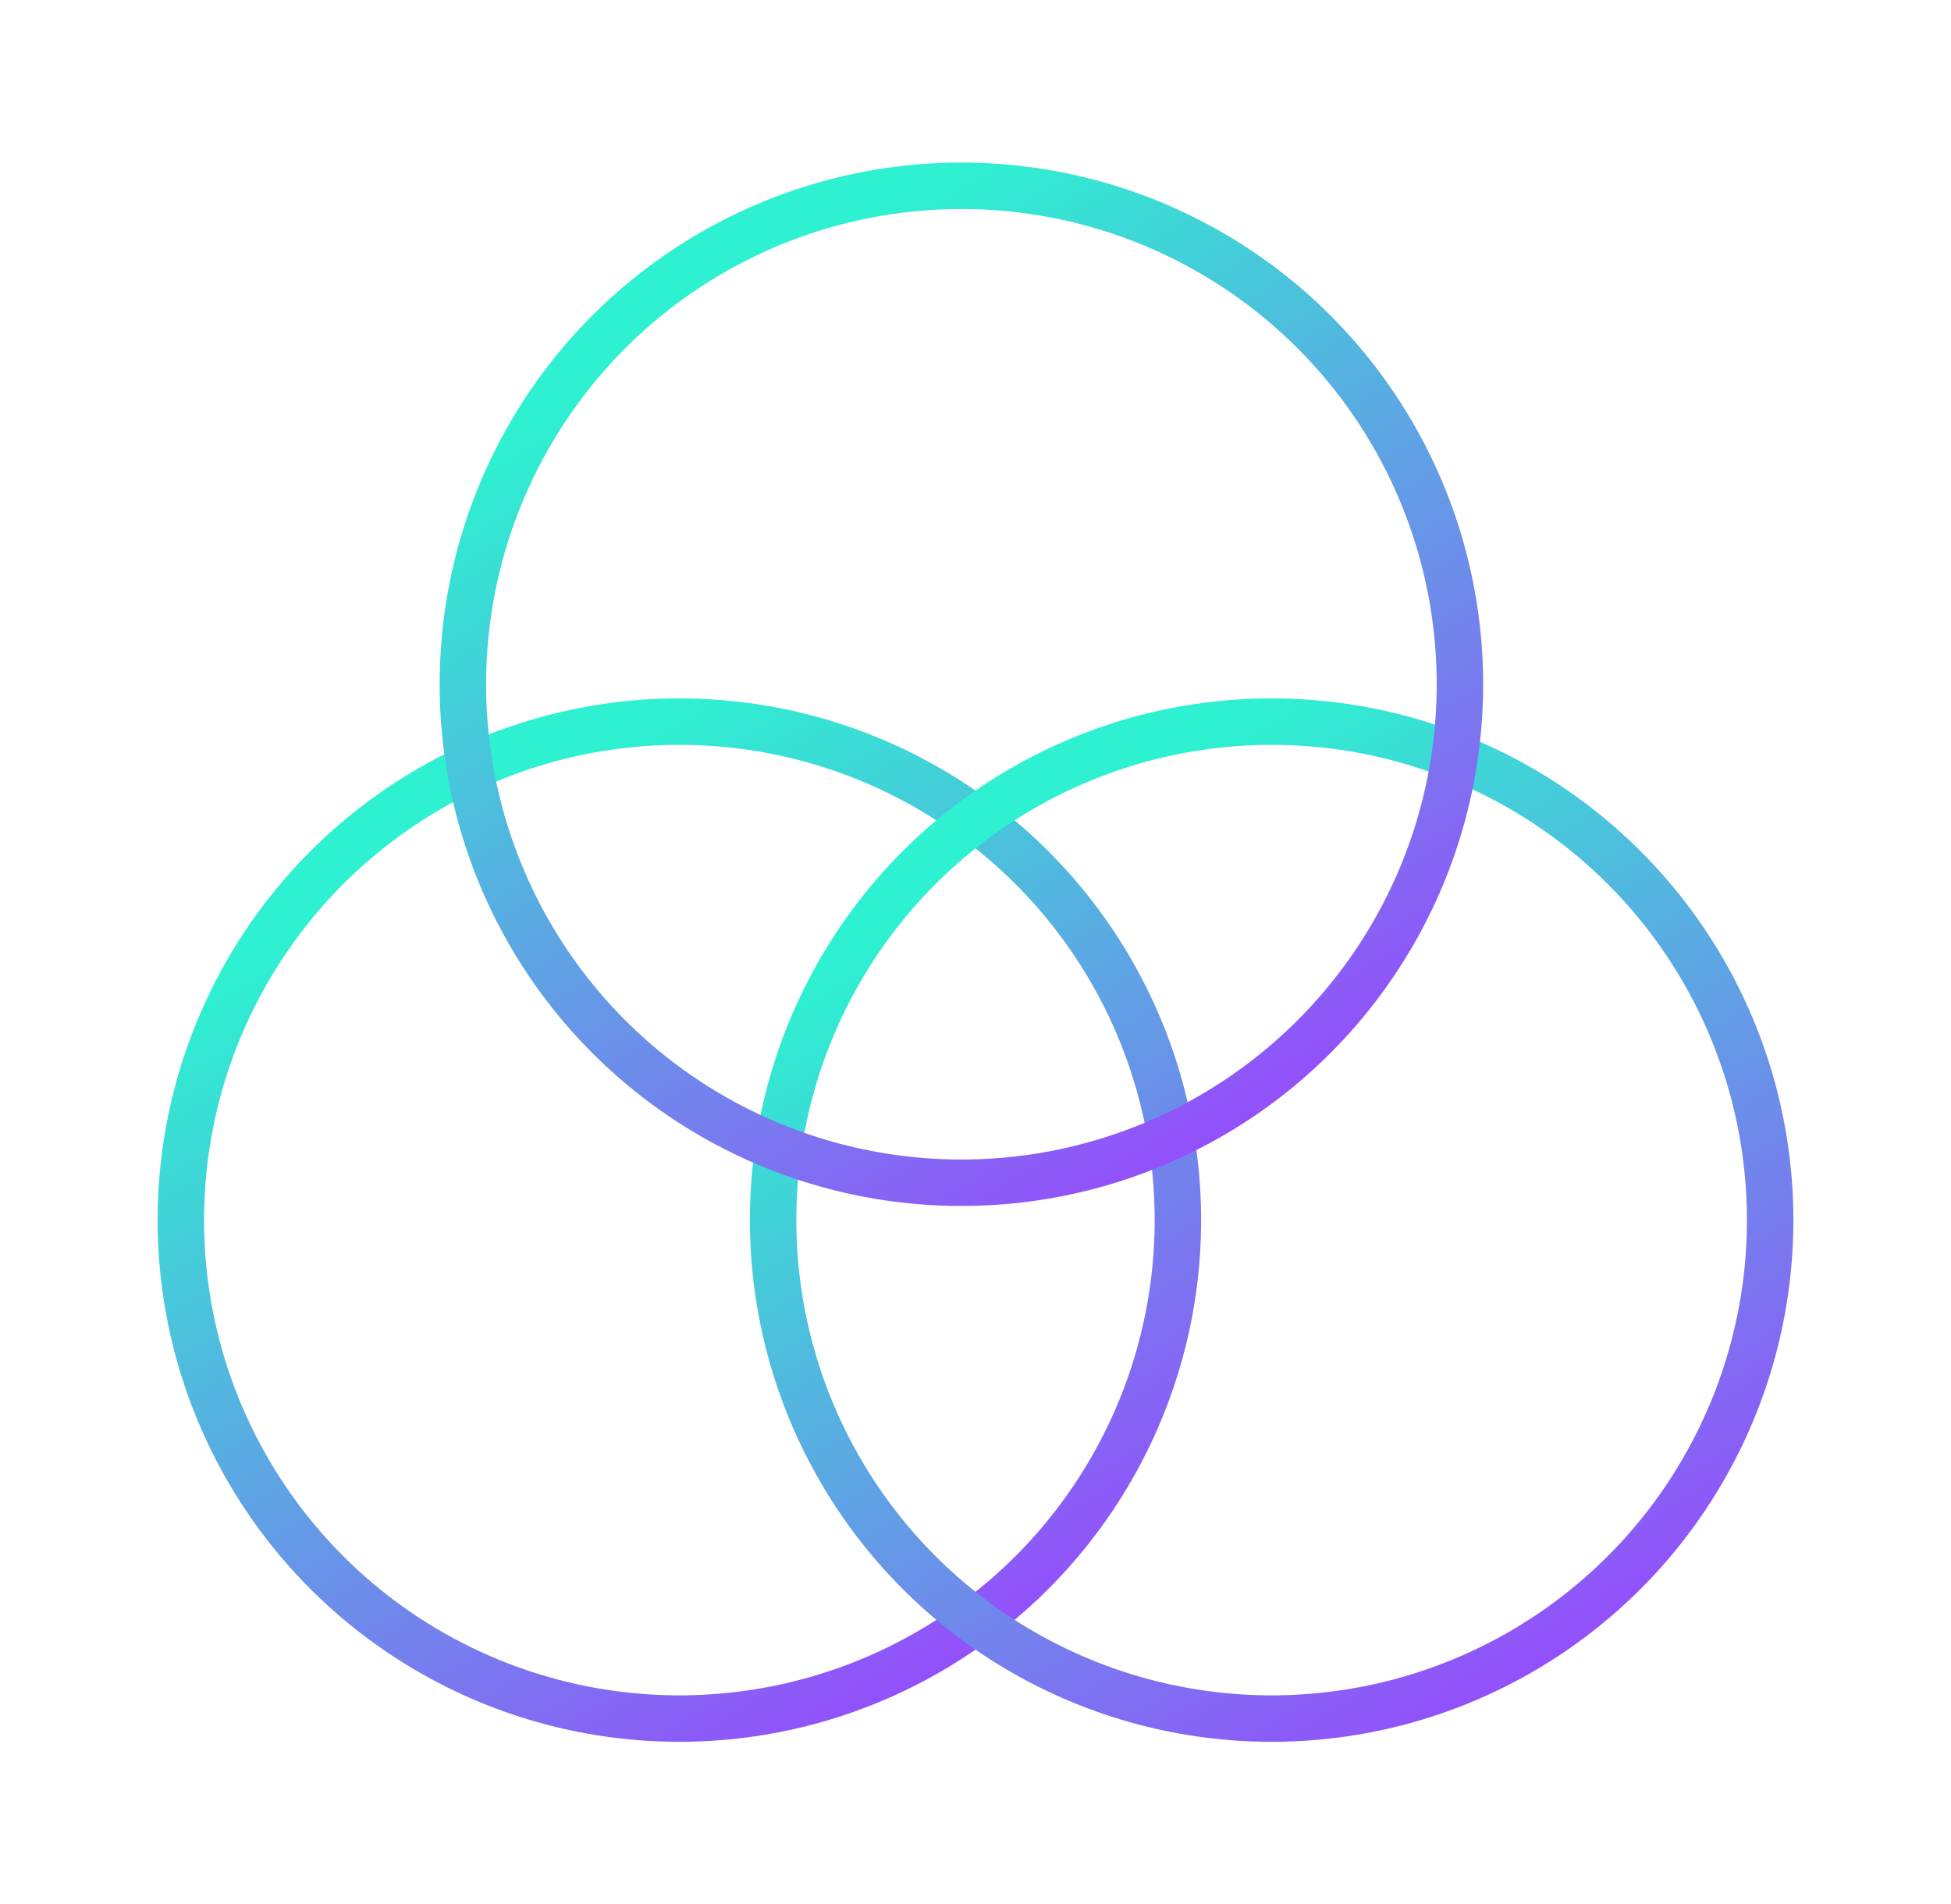 <?xml version="1.0" encoding="UTF-8"?> <svg xmlns="http://www.w3.org/2000/svg" width="84" height="82" viewBox="0 0 84 82" fill="none"><circle cx="29.25" cy="52.536" r="21.464" stroke="url(#paint0_linear_215_125)" stroke-width="2"></circle><circle cx="54.75" cy="52.536" r="21.464" stroke="url(#paint1_linear_215_125)" stroke-width="2"></circle><circle cx="41.393" cy="29.464" r="21.464" stroke="url(#paint2_linear_215_125)" stroke-width="2"></circle><defs><linearGradient id="paint0_linear_215_125" x1="29.25" y1="30.071" x2="51.799" y2="67.552" gradientUnits="userSpaceOnUse"><stop stop-color="#2DF1D0"></stop><stop offset="1" stop-color="#9848FC"></stop></linearGradient><linearGradient id="paint1_linear_215_125" x1="54.75" y1="30.071" x2="77.299" y2="67.552" gradientUnits="userSpaceOnUse"><stop stop-color="#2DF1D0"></stop><stop offset="1" stop-color="#9848FC"></stop></linearGradient><linearGradient id="paint2_linear_215_125" x1="41.393" y1="7" x2="63.942" y2="44.481" gradientUnits="userSpaceOnUse"><stop stop-color="#2DF1D0"></stop><stop offset="1" stop-color="#9848FC"></stop></linearGradient></defs></svg> 